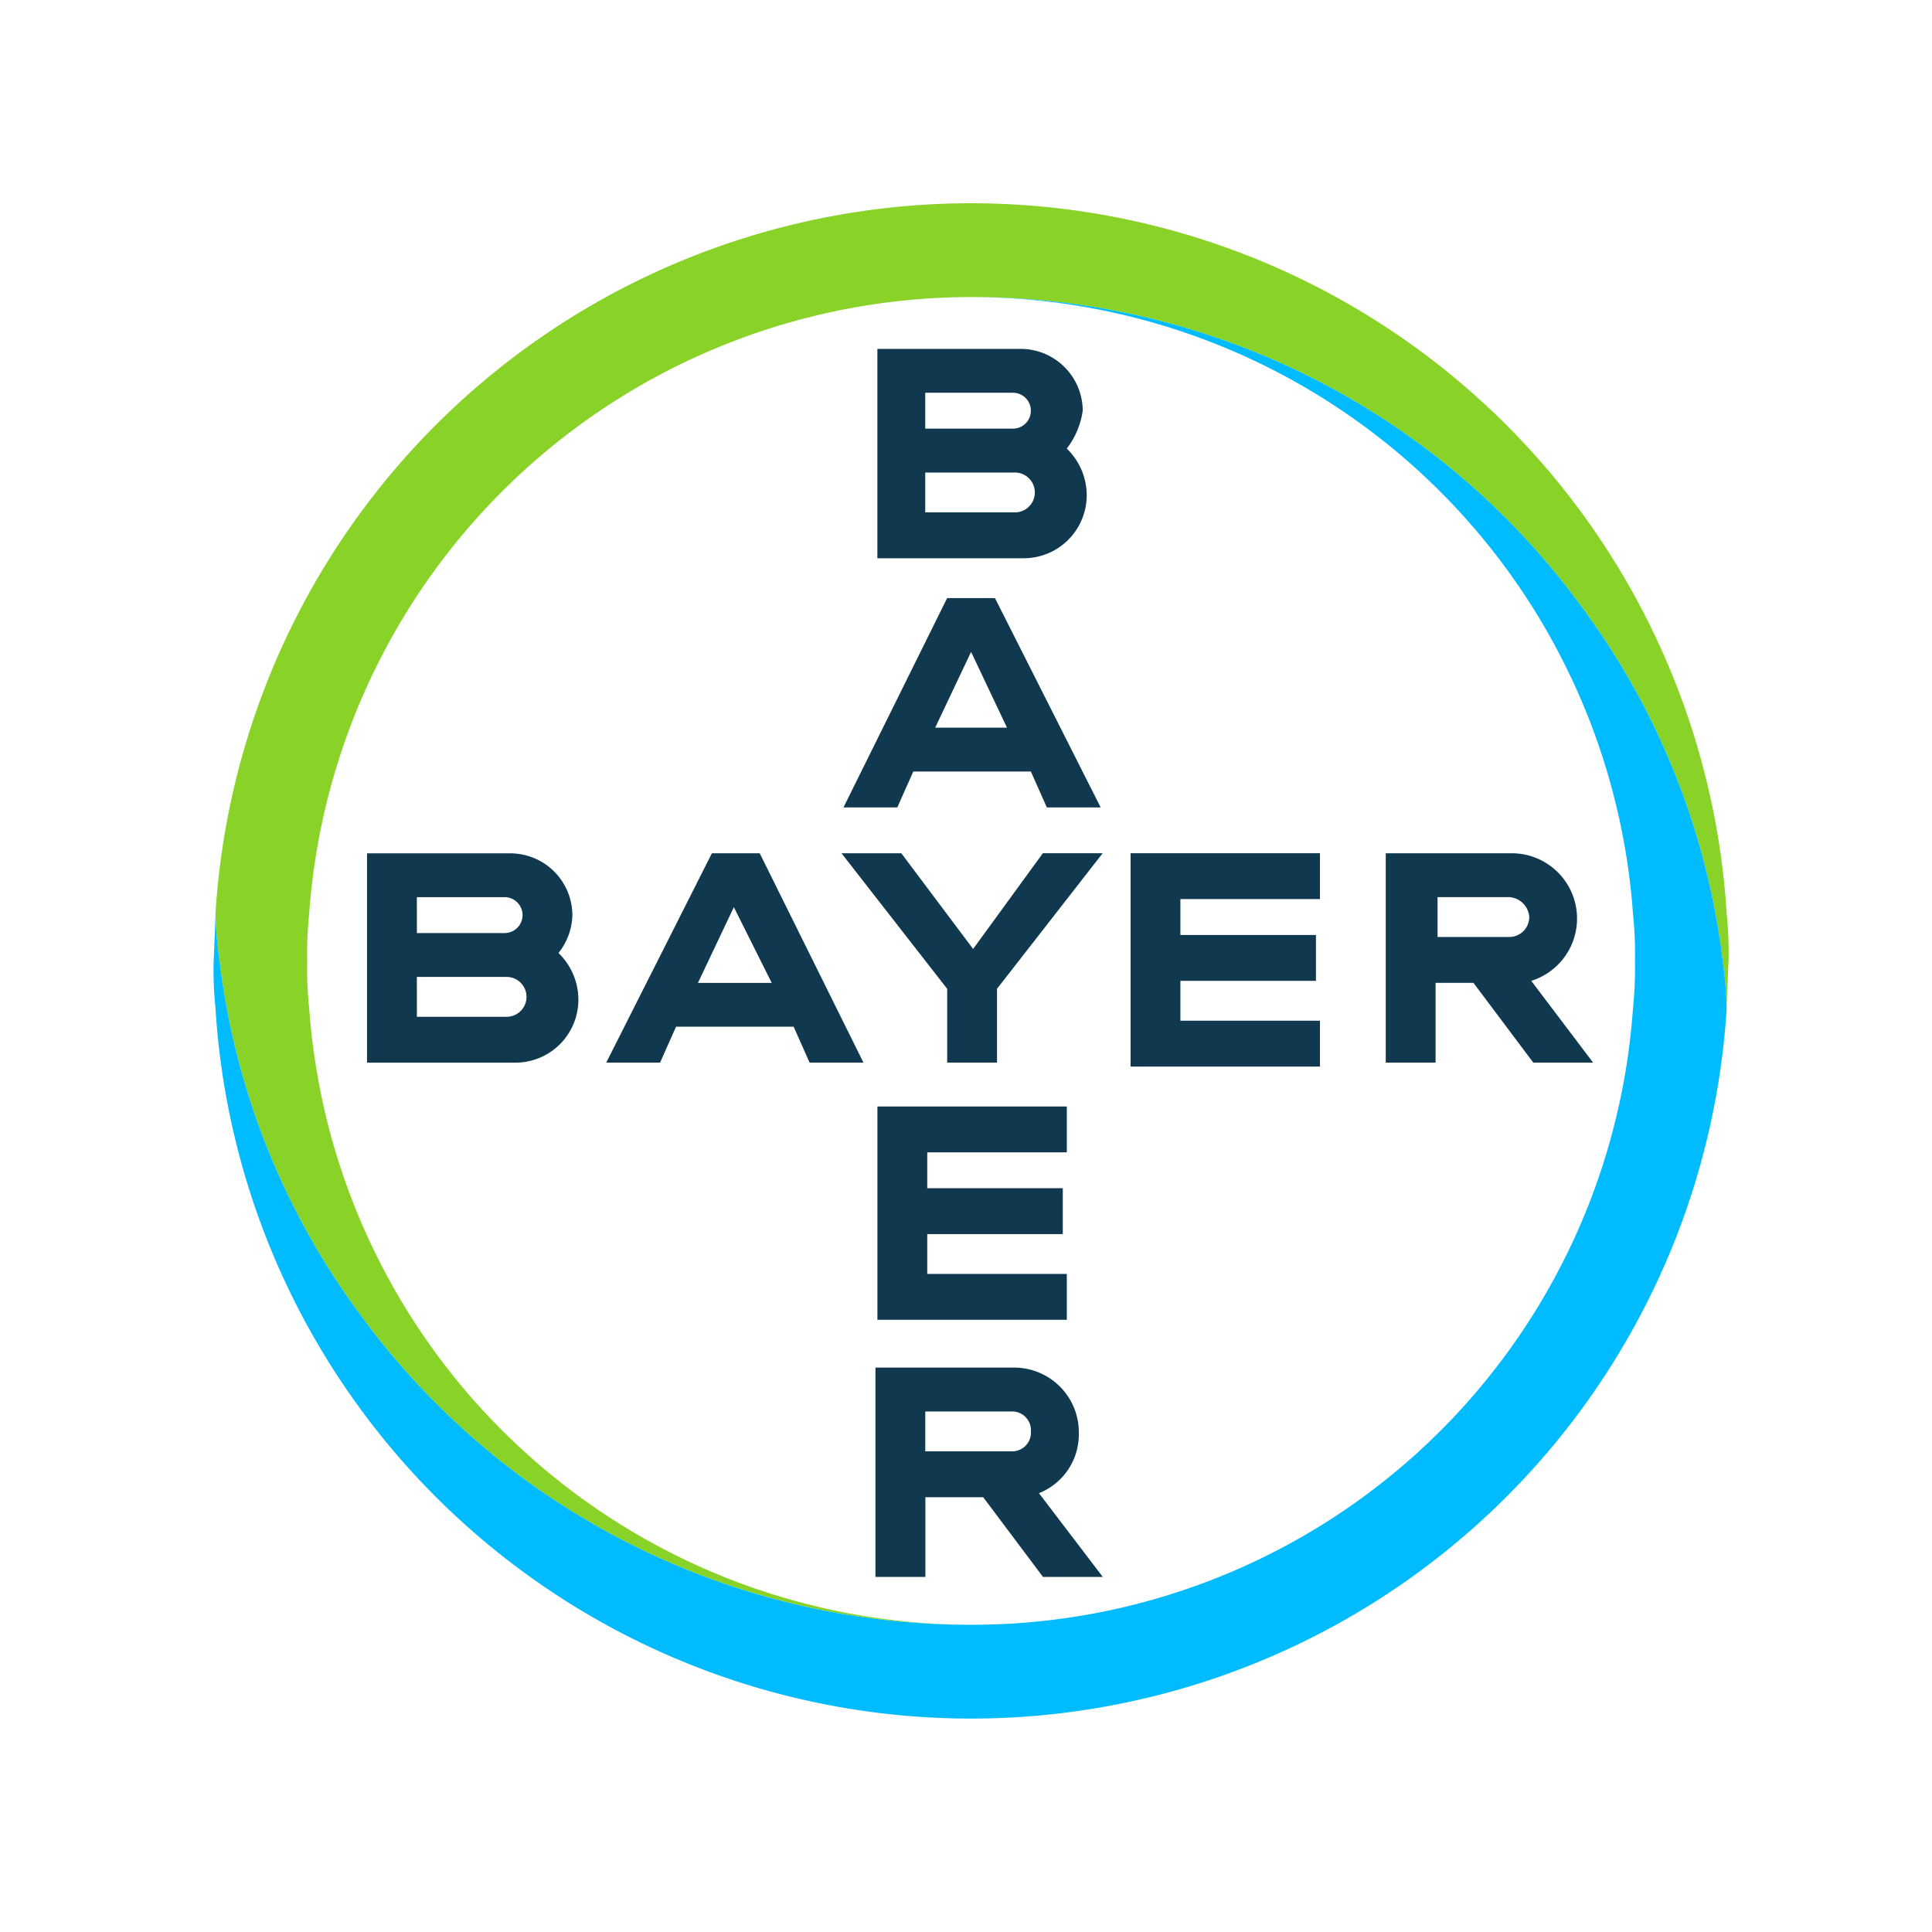 <svg xmlns="http://www.w3.org/2000/svg" width="38" height="38"><path fill="#10384f" d="M18.198 8.431h1.725a.353.353 0 100-.706h-1.725zm0 1.647h1.764a.392.392 0 100-.784h-1.764zm2.784-1.255a1.276 1.276 0 01.392.902 1.239 1.239 0 01-1.255 1.255h-2.862V6.862h2.823a1.222 1.222 0 011.216 1.216 1.594 1.594 0 01-.314.745zm.667 7.058H20.59l-.314-.706h-2.313l-.314.706H16.59l2.039-4.117h.941zM19.1 12.822l-.706 1.49h1.412zm1.412 3.96h1.176l-2.078 2.666V20.9h-.98v-1.451l-2.078-2.666h1.176l1.412 1.882zm5.45 0v.902h-2.745v.706h2.666v.902h-2.666v.784h2.745v.902h-3.725v-4.196zm3.019 2.549h-.745V20.9h-.98v-4.117h2.509a1.284 1.284 0 01.353 2.509l1.216 1.608h-1.176zm.706-1.686h-1.412v.784h1.412a.393.393 0 00.392-.392.422.422 0 00-.392-.392zM16.983 20.9h-1.059l-.314-.706h-2.313l-.314.706h-1.059l2.078-4.117h.941zm-2.549-3.058l-.706 1.49h1.451zm-6.234.51h1.725a.353.353 0 000-.706H8.199zm0 1.647h1.764a.392.392 0 000-.784H8.199zm2.784-1.255a1.276 1.276 0 01.392.902 1.239 1.239 0 01-1.255 1.255H7.219v-4.117h2.823A1.222 1.222 0 0111.258 18a1.238 1.238 0 01-.274.745zm9.999 3.019v.902h-2.745v.706h2.666v.902h-2.666v.784h2.745v.902h-3.725v-4.196zm-.706 6.391a.37.37 0 00-.392-.392h-1.686v.784h1.686a.37.37 0 00.392-.392zm-3.058 2.862v-4.117h2.745a1.272 1.272 0 011.255 1.294 1.244 1.244 0 01-.784 1.176l1.255 1.647h-1.176l-1.176-1.568h-1.137v1.568z"/><path fill="#89d329" d="M33.961 17.959a14.89 14.89 0 00-29.722 0 7.614 7.614 0 00.078.941 14.606 14.606 0 002.784 6.979A14.832 14.832 0 0019.1 31.957 13.061 13.061 0 016.082 19.841a7.555 7.555 0 01-.039-.941 7.555 7.555 0 01.039-.941A13.061 13.061 0 0119.1 5.843a14.832 14.832 0 0111.998 6.078 14.606 14.606 0 012.784 6.979 7.656 7.656 0 01.078.902l.039-.941a7.248 7.248 0 00-.039-.902"/><path fill="#00bcff" d="M4.239 19.841a14.89 14.89 0 0029.722 0 7.614 7.614 0 00-.078-.941 14.606 14.606 0 00-2.784-6.979A14.832 14.832 0 0019.1 5.843a13.061 13.061 0 0113.018 12.116 7.555 7.555 0 01.039.941 7.555 7.555 0 01-.039.941A13.031 13.031 0 0119.1 31.957a14.832 14.832 0 01-11.998-6.078A14.606 14.606 0 014.318 18.9a7.656 7.656 0 01-.078-.902l-.039.941a7.248 7.248 0 00.039.902"/></svg>